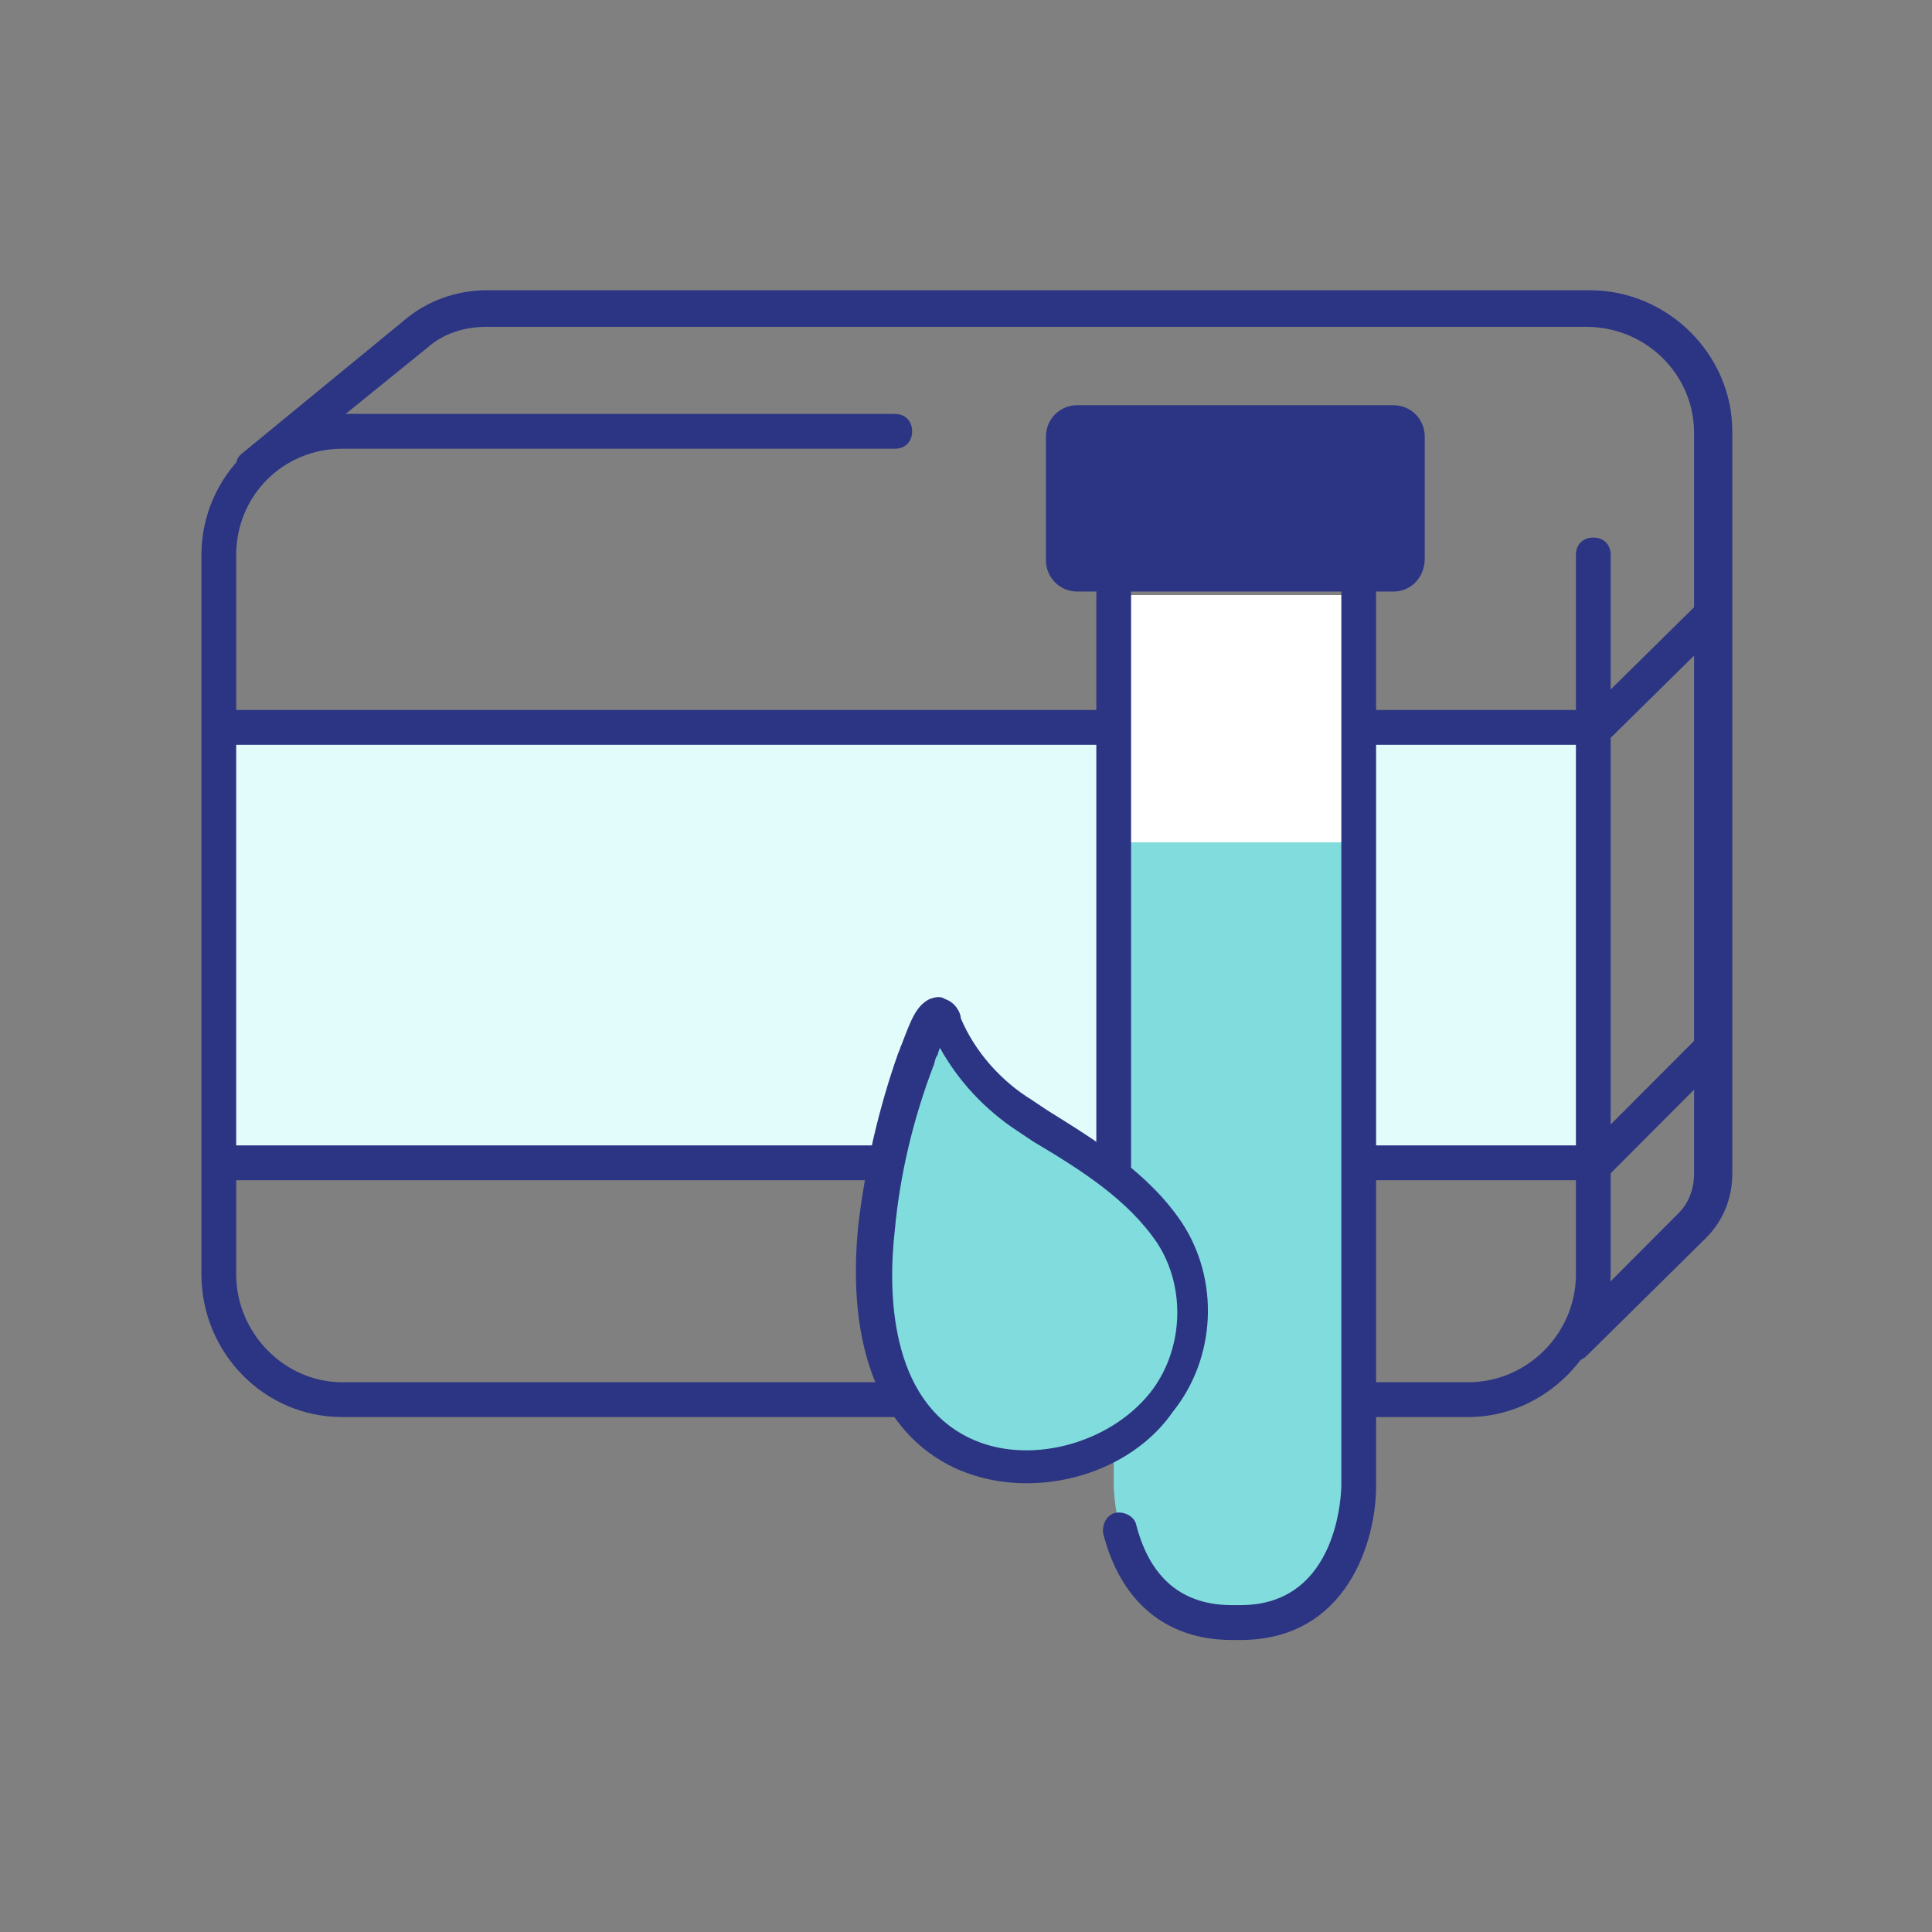 <svg width="128" height="128" viewBox="0 0 128 128" fill="none" xmlns="http://www.w3.org/2000/svg">
<rect x="0" y="0" width="128" height="128" fill="#808080" stroke="none"/>
<path d="M104.869 48.769H13.921V76.461H104.869V48.769Z" fill="#E2FBFB"/>
<path d="M105.905 49.231C105.56 49.231 105.33 49.115 105.099 48.885C104.639 48.423 104.639 47.731 105.099 47.269L112.237 40.231C112.698 39.769 113.388 39.769 113.849 40.231C114.309 40.693 114.309 41.385 113.849 41.846L106.711 48.885C106.481 49.115 106.251 49.231 105.905 49.231Z" fill="#2C3583"/>
<path d="M105.099 49.346H15.648C14.957 49.346 14.497 48.884 14.497 48.192C14.497 47.5 14.957 47.038 15.648 47.038H105.099C105.79 47.038 106.251 47.5 106.251 48.192C106.251 48.884 105.675 49.346 105.099 49.346Z" fill="#2C3583"/>
<path d="M105.905 78.077C105.56 78.077 105.33 77.961 105.099 77.731C104.639 77.269 104.639 76.577 105.099 76.115L112.237 68.961C112.698 68.5 113.388 68.5 113.849 68.961C114.309 69.423 114.309 70.115 113.849 70.577L106.711 77.731C106.481 77.961 106.251 78.077 105.905 78.077Z" fill="#2C3583"/>
<path d="M105.099 78.192H15.648C14.957 78.192 14.497 77.73 14.497 77.038C14.497 76.345 14.957 75.884 15.648 75.884H105.099C105.79 75.884 106.251 76.345 106.251 77.038C106.251 77.73 105.675 78.192 105.099 78.192Z" fill="#2C3583"/>
<path d="M97.271 93.884H22.671C17.49 93.884 13.345 89.615 13.345 84.423V36.769C13.345 31.577 17.605 27.423 22.671 27.423H59.28C59.971 27.423 60.431 27.884 60.431 28.577C60.431 29.269 59.971 29.73 59.28 29.73H22.671C18.756 29.73 15.648 32.846 15.648 36.769V84.423C15.648 88.346 18.871 91.577 22.671 91.577H97.271C101.185 91.577 104.409 88.346 104.409 84.423V36.769C104.409 36.077 104.869 35.615 105.56 35.615C106.251 35.615 106.711 36.077 106.711 36.769V84.423C106.596 89.615 102.336 93.884 97.271 93.884Z" fill="#2C3583"/>
<path d="M104.178 90.192C103.833 90.192 103.603 90.077 103.373 89.846C102.912 89.384 102.912 88.692 103.373 88.231L111.201 80.384C111.892 79.692 112.237 78.769 112.237 77.731V28.692C112.237 24.769 109.014 21.654 105.099 21.654H32.226C30.729 21.654 29.348 22.115 28.312 23.038L17.49 31.807C17.029 32.154 16.224 32.154 15.878 31.692C15.533 31.23 15.533 30.423 15.993 30.077L26.815 21.192C28.312 19.923 30.269 19.23 32.226 19.23H105.33C110.51 19.23 114.77 23.5 114.77 28.577V77.731C114.77 79.346 114.194 80.846 113.043 82L105.099 89.846C104.869 90.077 104.524 90.192 104.178 90.192Z" fill="#2C3583"/>
<path d="M74.131 101.269C74.822 103.923 76.664 107.5 81.614 107.5H82.19C90.018 107.5 90.018 98.384 90.018 98.384V39.423H73.786V66.884L74.131 101.269Z" fill="white"/>
<path d="M90.018 55.808V98.385C90.018 98.385 90.018 107.5 82.19 107.5H81.614C73.786 107.5 73.786 98.385 73.786 98.385V55.808H90.018Z" fill="#80DCDD"/>
<path d="M92.321 39.192H71.368C70.217 39.192 69.296 38.269 69.296 37.115V28.923C69.296 27.769 70.217 26.846 71.368 26.846H92.321C93.472 26.846 94.393 27.769 94.393 28.923V37C94.393 38.269 93.472 39.192 92.321 39.192Z" fill="#2C3583"/>
<path d="M82.19 108.653H81.614C77.239 108.653 74.246 106.115 73.095 101.615C72.98 101.038 73.325 100.345 73.901 100.23C74.476 100.115 75.167 100.461 75.282 101.038C76.203 104.615 78.391 106.345 81.614 106.345H82.19C88.752 106.345 88.867 98.73 88.867 98.384V39.422C88.867 38.73 89.327 38.269 90.018 38.269C90.709 38.269 91.169 38.73 91.169 39.422V98.499C91.169 101.961 89.327 108.653 82.19 108.653Z" fill="#2C3583"/>
<path d="M73.786 78.307C73.095 78.307 72.634 77.846 72.634 77.153V39.422C72.634 38.73 73.095 38.269 73.786 38.269C74.476 38.269 74.937 38.73 74.937 39.422V77.269C74.937 77.846 74.361 78.307 73.786 78.307Z" fill="#2C3583"/>
<path d="M62.273 67.23C62.503 67.115 62.734 67.576 62.849 67.807C63.885 70.346 65.727 72.422 68.029 73.807C71.483 75.999 75.397 78.076 77.7 81.538C80.002 84.999 79.657 89.615 77.239 92.73C74.246 96.538 68.375 98.269 63.885 96.076C58.359 93.422 57.668 86.615 58.244 81.192C58.589 77.384 59.51 73.576 60.892 70.115C61.122 69.307 61.582 67.576 62.273 67.23Z" fill="white"/>
<path d="M62.503 67.23C62.734 67.115 62.964 67.576 63.079 67.807C64.115 70.346 65.957 72.422 68.26 73.807C71.713 75.999 75.628 78.076 77.93 81.538C80.233 84.999 79.887 89.615 77.47 92.73C74.476 96.538 68.605 98.269 64.115 96.076C58.589 93.422 57.898 86.615 58.474 81.192C58.819 77.384 59.74 73.576 61.122 70.115C61.352 69.307 61.813 67.576 62.503 67.23Z" fill="#80DCDD"/>
<path d="M68.029 98.269C66.302 98.269 64.691 97.923 63.194 97.23C58.359 94.923 56.056 89.269 56.862 81.192C57.323 77.269 58.244 73.346 59.51 69.769C59.625 69.538 59.625 69.423 59.74 69.192C60.316 67.692 60.661 66.653 61.582 66.192C61.928 66.076 62.273 65.961 62.618 66.192C63.309 66.423 63.655 67.115 63.655 67.461C64.576 69.653 66.302 71.615 68.375 72.884L69.411 73.576C72.749 75.653 76.088 77.73 78.275 80.961C80.808 84.769 80.578 89.961 77.7 93.538C75.628 96.538 71.829 98.269 68.029 98.269ZM62.273 69.423C62.158 69.653 62.158 69.884 62.043 69.999C61.928 70.23 61.928 70.461 61.813 70.692C60.546 74.038 59.625 77.73 59.28 81.538C58.819 85.576 58.935 92.73 64.23 95.269C68.029 97.115 73.44 95.73 76.203 92.269C78.391 89.499 78.621 85.346 76.664 82.346C74.707 79.461 71.598 77.499 68.49 75.653L67.454 74.961C65.151 73.461 63.424 71.499 62.273 69.423Z" fill="#2C3583"/>
</svg>

